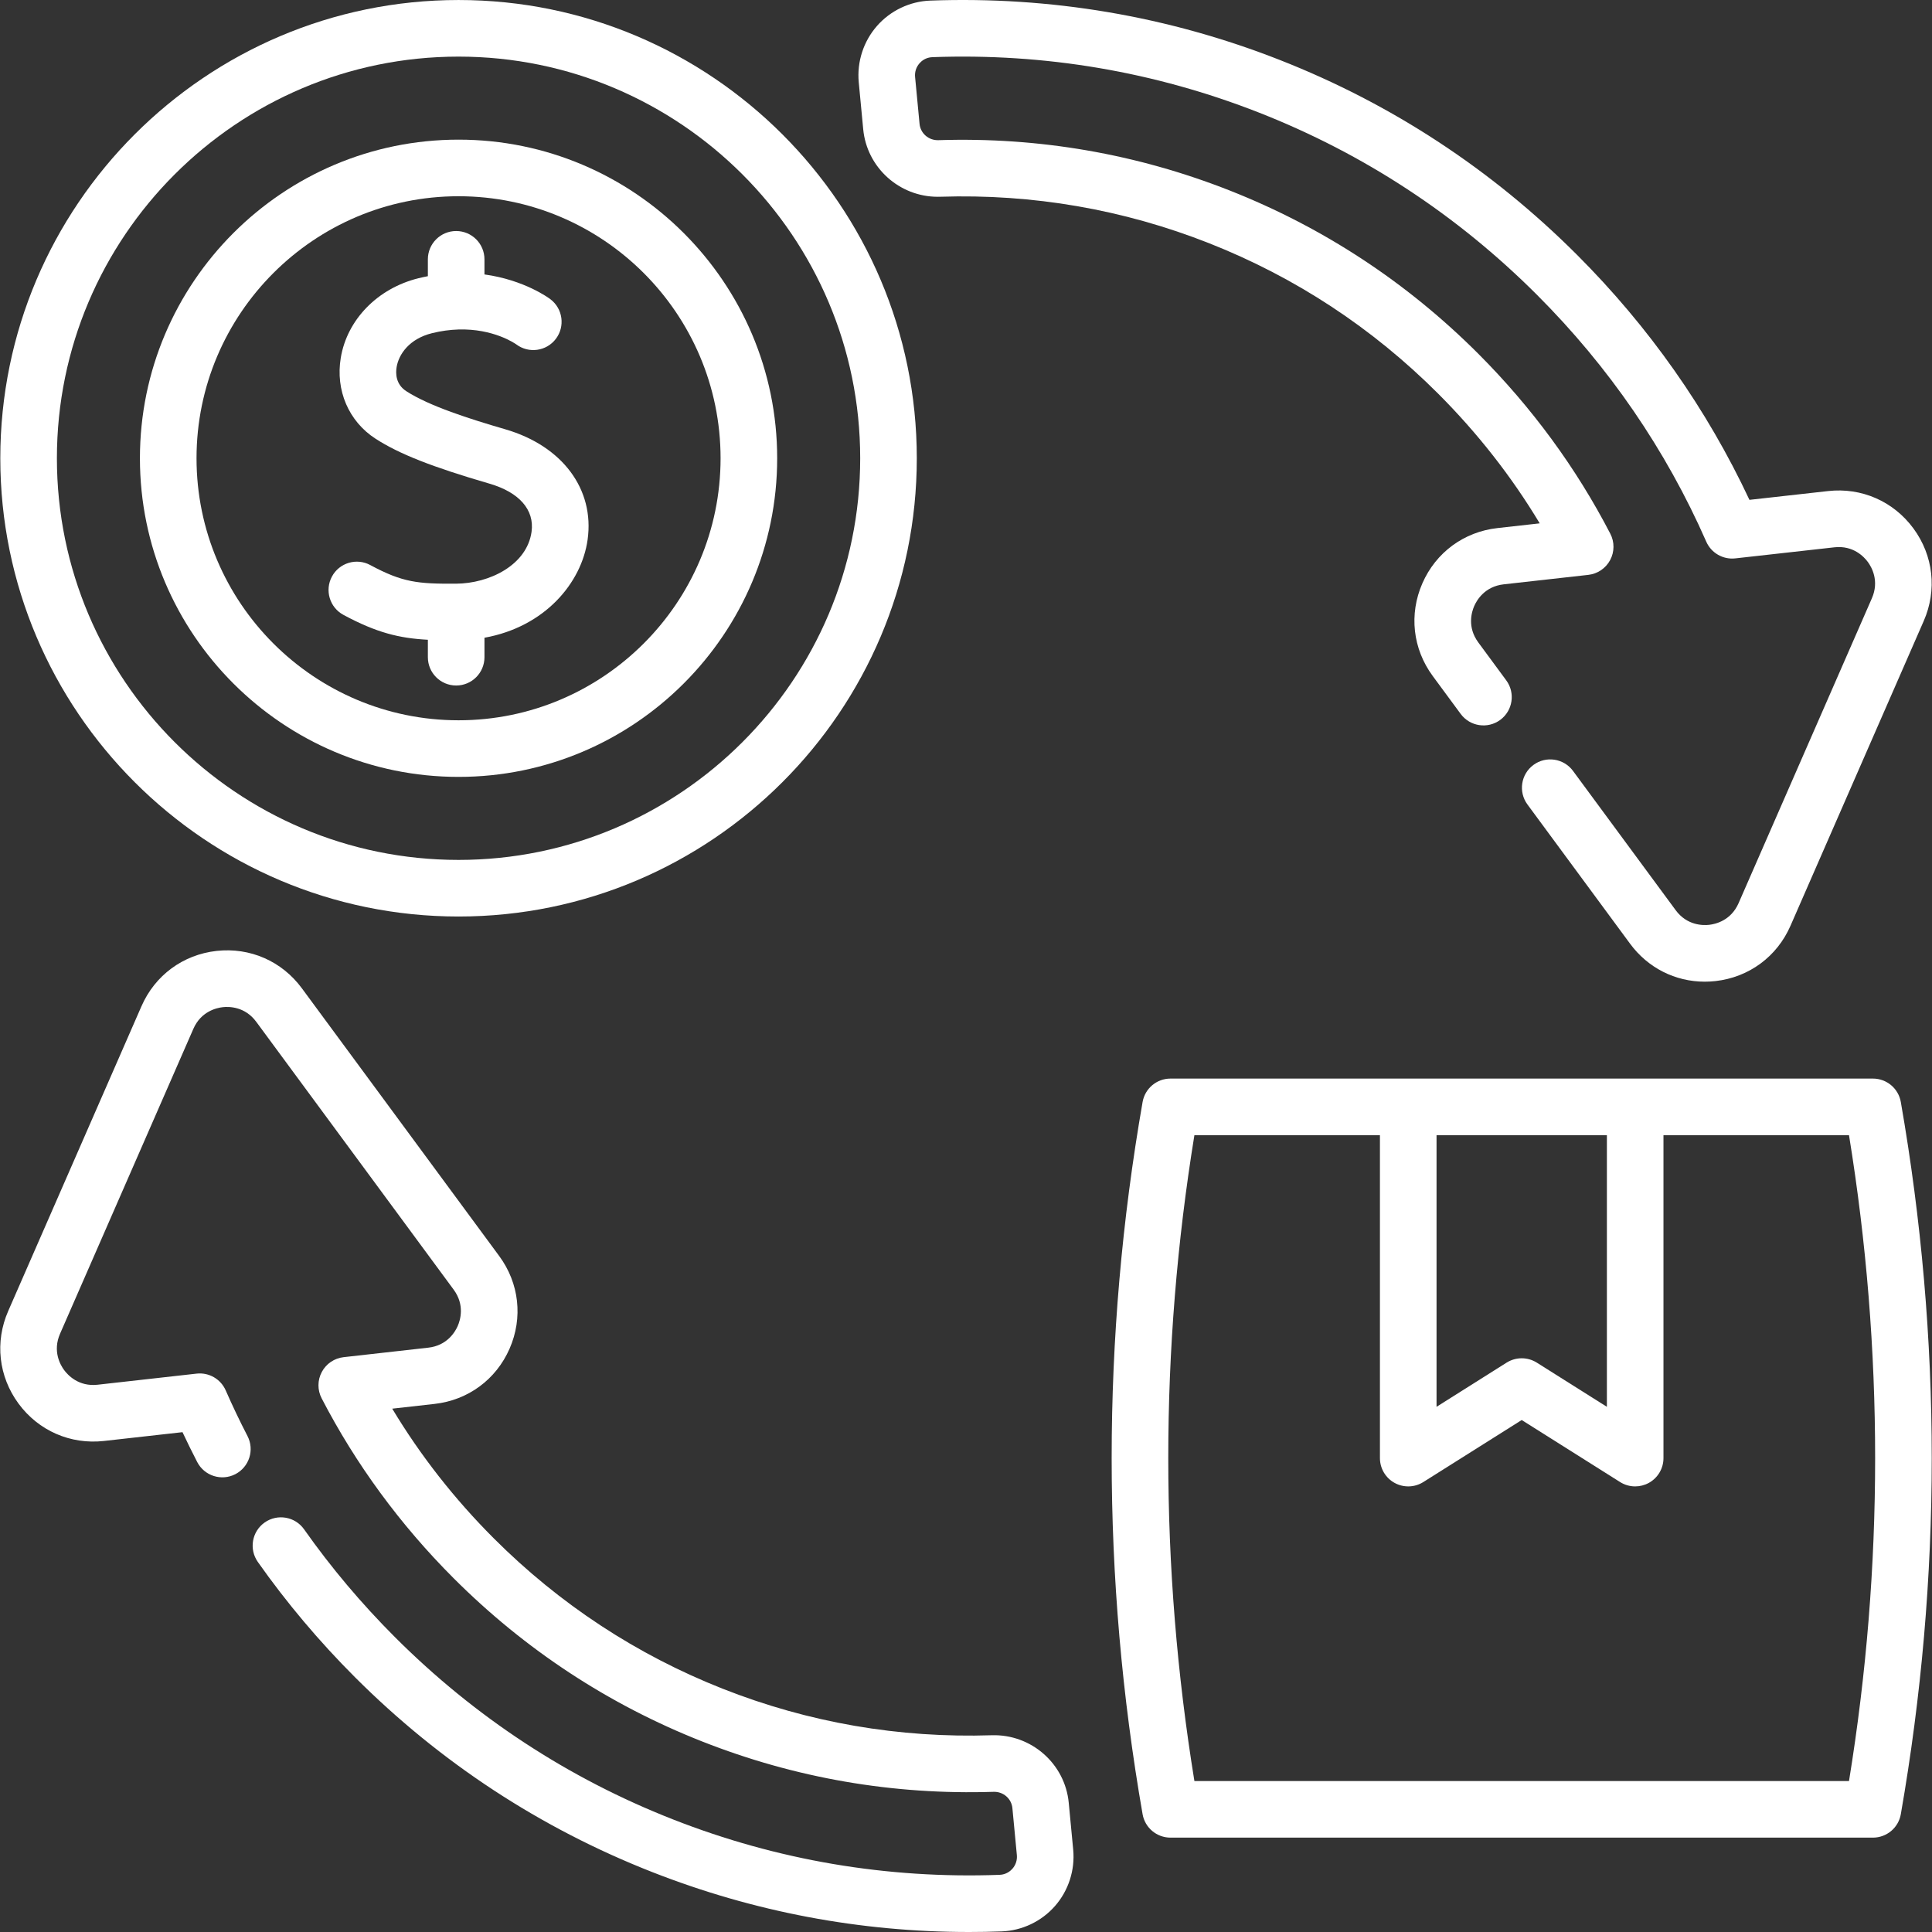 <?xml version="1.0" encoding="UTF-8"?> <svg xmlns="http://www.w3.org/2000/svg" width="1453" height="1453" viewBox="0 0 1453 1453" fill="none"><rect x="0" y="0" width="1453" height="1453" fill="#333333" stroke="none"/> <g clip-path="url(#clip0)"> <path d="M649.19 97.126C651.897 125.981 676.348 147.997 705.266 147.994C705.876 147.994 706.492 147.986 707.105 147.966C776.837 145.713 844.914 157.49 909.464 182.971C974.198 208.526 1032.12 246.584 1081.62 296.088C1111.24 325.72 1136.83 358.418 1157.97 393.596L1126.13 397.158C1100.96 399.973 1079.87 415.507 1069.72 438.715C1059.56 461.932 1062.47 487.972 1077.5 508.384L1098.53 536.908C1105.51 546.369 1118.83 548.387 1128.29 541.409C1137.75 534.433 1139.77 521.109 1132.79 511.648L1111.77 483.136C1103.27 471.583 1106.8 460.155 1108.72 455.776C1110.63 451.4 1116.62 441.056 1130.86 439.464L1194.54 432.341C1201.5 431.564 1207.64 427.404 1210.94 421.223C1214.25 415.039 1214.29 407.627 1211.07 401.403C1185.4 351.837 1151.98 306.281 1111.73 265.995C1058.07 212.34 995.277 171.086 925.089 143.377C855.102 115.751 781.357 102.969 705.726 105.421C698.396 105.665 692.232 100.262 691.565 93.124L688.213 57.87C687.859 54.093 689.042 50.44 691.548 47.585C692.984 45.951 696.142 43.178 701.177 42.991C785.816 39.886 868.465 53.919 946.886 84.696C1025.51 115.552 1095.85 161.67 1155.95 221.77C1210.07 275.891 1252.89 338.326 1283.22 407.348C1286.96 415.871 1295.83 420.979 1305.07 419.94L1379.55 411.622C1393.78 410.005 1401.9 418.782 1404.74 422.625C1407.57 426.467 1413.54 436.825 1407.78 449.967L1307.55 679.215C1301.81 692.351 1290.16 695.004 1285.41 695.535C1280.67 696.06 1268.72 696.055 1260.21 684.502L1183.02 579.785C1176.05 570.323 1162.73 568.309 1153.26 575.281C1143.8 582.257 1141.78 595.58 1148.76 605.042L1225.94 709.75C1239.36 727.966 1259.92 738.29 1282.1 738.29C1284.76 738.29 1287.45 738.14 1290.15 737.839C1315.32 735.021 1336.41 719.478 1346.56 696.264L1446.78 467.031C1456.95 443.812 1454.04 417.772 1439 397.371C1423.97 376.975 1399.96 366.495 1374.81 369.321L1315.7 375.922C1283.72 307.706 1240.16 245.787 1186.05 191.672C1121.78 127.406 1046.55 78.084 962.438 45.074C878.54 12.143 790.106 -2.86 699.616 0.449C684.286 1.016 669.679 7.963 659.551 19.513C649.394 31.092 644.397 46.524 645.839 61.871L649.19 97.126Z" fill="white"></path> <path d="M803.774 1355.88C801.007 1326.41 775.571 1304.1 745.853 1305.03C676.181 1307.29 608.055 1295.53 543.5 1270.04C478.771 1244.49 420.845 1206.42 371.333 1156.91C341.749 1127.32 316.157 1094.63 294.986 1059.42L326.836 1055.84C352.013 1053.03 373.104 1037.49 383.252 1014.27C393.4 991.061 390.486 965.032 375.459 944.645L227.017 743.251C211.996 722.85 188.014 712.352 162.813 715.162C137.636 717.98 116.548 733.523 106.405 756.736L6.178 985.972C-3.984 1009.18 -1.081 1035.22 13.945 1055.62C28.972 1076.02 52.989 1086.52 78.16 1083.71L137.253 1077.09C140.772 1084.6 144.475 1092.11 148.318 1099.55C153.715 1109.99 166.557 1114.07 177 1108.68C187.44 1103.28 191.527 1090.44 186.129 1080C180.255 1068.64 174.744 1057.09 169.752 1045.68C166.017 1037.14 157.155 1032.03 147.883 1033.06L73.424 1041.41C59.172 1043.01 51.047 1034.22 48.218 1030.38C45.386 1026.53 39.418 1016.18 45.173 1003.04L145.409 773.789C151.147 760.653 162.799 757.999 167.544 757.469C172.283 756.941 184.236 756.949 192.744 768.502L341.192 969.904C349.689 981.432 346.159 992.849 344.246 997.222C342.333 1001.6 336.348 1011.95 322.094 1013.54L258.415 1020.69C251.451 1021.47 245.318 1025.63 242.015 1031.82C238.715 1038 238.669 1045.41 241.893 1051.63C267.604 1101.25 301.025 1146.8 341.232 1187.01C394.893 1240.67 457.689 1281.92 527.872 1309.63C597.87 1337.27 671.652 1350.03 747.235 1347.58C754.596 1347.34 760.729 1352.74 761.396 1359.88L764.747 1395.13C765.102 1398.91 763.919 1402.56 761.413 1405.42C759.977 1407.05 756.818 1409.82 751.784 1410.01C667.145 1413.11 584.496 1399.08 506.074 1368.3C427.449 1337.45 357.11 1291.33 297.01 1231.23C271.872 1206.09 248.885 1178.82 228.697 1150.16C221.926 1140.56 208.656 1138.25 199.039 1145.02C189.43 1151.79 187.131 1165.07 193.899 1174.68C215.487 1205.32 240.054 1234.47 266.912 1261.33C331.178 1325.6 406.412 1374.92 490.523 1407.93C566.824 1437.87 646.86 1453 728.803 1453C736.965 1453 745.152 1452.85 753.348 1452.55C768.678 1451.98 783.284 1445.03 793.413 1433.48C803.569 1421.91 808.567 1406.47 807.125 1391.13L803.774 1355.88Z" fill="white"></path> <path d="M344.861 689.286C534.895 689.286 689.498 534.682 689.498 344.649C689.498 154.615 534.895 0.009 344.861 0.009C154.827 0.009 0.224 154.615 0.224 344.649C0.224 534.682 154.827 689.286 344.861 689.286ZM344.861 42.576C511.423 42.576 646.93 178.084 646.93 344.646C646.93 511.208 511.426 646.718 344.861 646.718C178.296 646.718 42.791 511.211 42.791 344.649C42.791 178.087 178.299 42.576 344.861 42.576Z" fill="white"></path> <path d="M344.863 584.279C476.996 584.279 584.491 476.781 584.491 344.651C584.491 212.52 476.993 105.022 344.863 105.022C212.732 105.022 105.234 212.52 105.234 344.651C105.234 476.781 212.732 584.279 344.863 584.279ZM344.863 147.587C453.524 147.587 541.923 235.989 541.923 344.648C541.923 453.306 453.524 541.708 344.863 541.708C236.201 541.708 147.802 453.306 147.802 344.648C147.802 235.989 236.201 147.587 344.863 147.587Z" fill="white"></path> <path d="M258.285 462.434C283.107 475.806 300.205 479.997 321.787 481.149V494.269C321.787 506.023 331.314 515.553 343.071 515.553C354.828 515.553 364.355 506.023 364.355 494.269V479.625C409.738 471.469 437.376 438.428 441.93 405.853C447.232 367.928 422.942 335.355 380.048 322.868C352.947 314.979 322.902 305.404 305.552 294.195C297.47 288.976 297.532 280.593 298.287 276.061C299.873 266.542 307.694 254.848 324.886 250.582C331.867 248.851 338.386 248.025 344.388 247.818C344.507 247.81 344.626 247.81 344.745 247.801C371.032 247.01 387.279 258.287 388.375 259.07C397.722 266.029 410.961 264.17 418.024 254.87C425.136 245.511 423.311 232.159 413.952 225.047C412.837 224.202 394.405 210.532 364.349 206.4V195.031C364.349 183.277 354.823 173.748 343.065 173.748C331.308 173.748 321.782 183.277 321.782 195.031V207.714C319.429 208.171 317.054 208.67 314.633 209.272C283.978 216.877 261.08 240.346 256.292 269.065C252.209 293.565 262.232 316.895 282.449 329.954C300.146 341.388 324.971 351.179 368.141 363.745C390.546 370.266 402.07 383.468 399.766 399.964C396.25 425.119 367.868 438.837 342.949 438.973C314.207 439.135 302.816 438.079 278.47 424.963C268.118 419.381 255.211 423.254 249.638 433.604C244.07 443.951 247.938 456.86 258.285 462.434Z" fill="white"></path> <path d="M1429.55 828.789C1427.77 818.601 1418.92 811.166 1408.58 811.166H880.279C869.935 811.166 861.089 818.601 859.31 828.789C828.295 1006.5 828.295 1186.7 859.31 1364.41C861.089 1374.6 869.935 1382.03 880.279 1382.03H1408.58C1418.92 1382.03 1427.77 1374.6 1429.55 1364.41C1460.56 1186.7 1460.56 1006.5 1429.55 828.789ZM1208.49 853.734V1058.02L1155.78 1024.79C1152.31 1022.61 1148.37 1021.52 1144.43 1021.52C1140.49 1021.52 1136.55 1022.61 1133.08 1024.79L1080.38 1058.02V853.734H1208.49ZM1390.58 1339.46H898.277C872.072 1178.22 872.072 1014.98 898.277 853.731H1037.81V1096.6C1037.81 1104.35 1042.02 1111.49 1048.81 1115.23C1055.59 1118.97 1063.88 1118.74 1070.44 1114.6L1144.43 1067.96L1218.42 1114.6C1221.88 1116.79 1225.82 1117.88 1229.77 1117.88C1233.3 1117.88 1236.84 1117 1240.05 1115.23C1246.84 1111.49 1251.05 1104.35 1251.05 1096.6V853.731H1390.58C1416.79 1014.98 1416.79 1178.22 1390.58 1339.46Z" fill="white"></path> </g> <defs> <clipPath id="clip0"> <rect width="1453" height="1453" fill="white"></rect> </clipPath> </defs> </svg> 